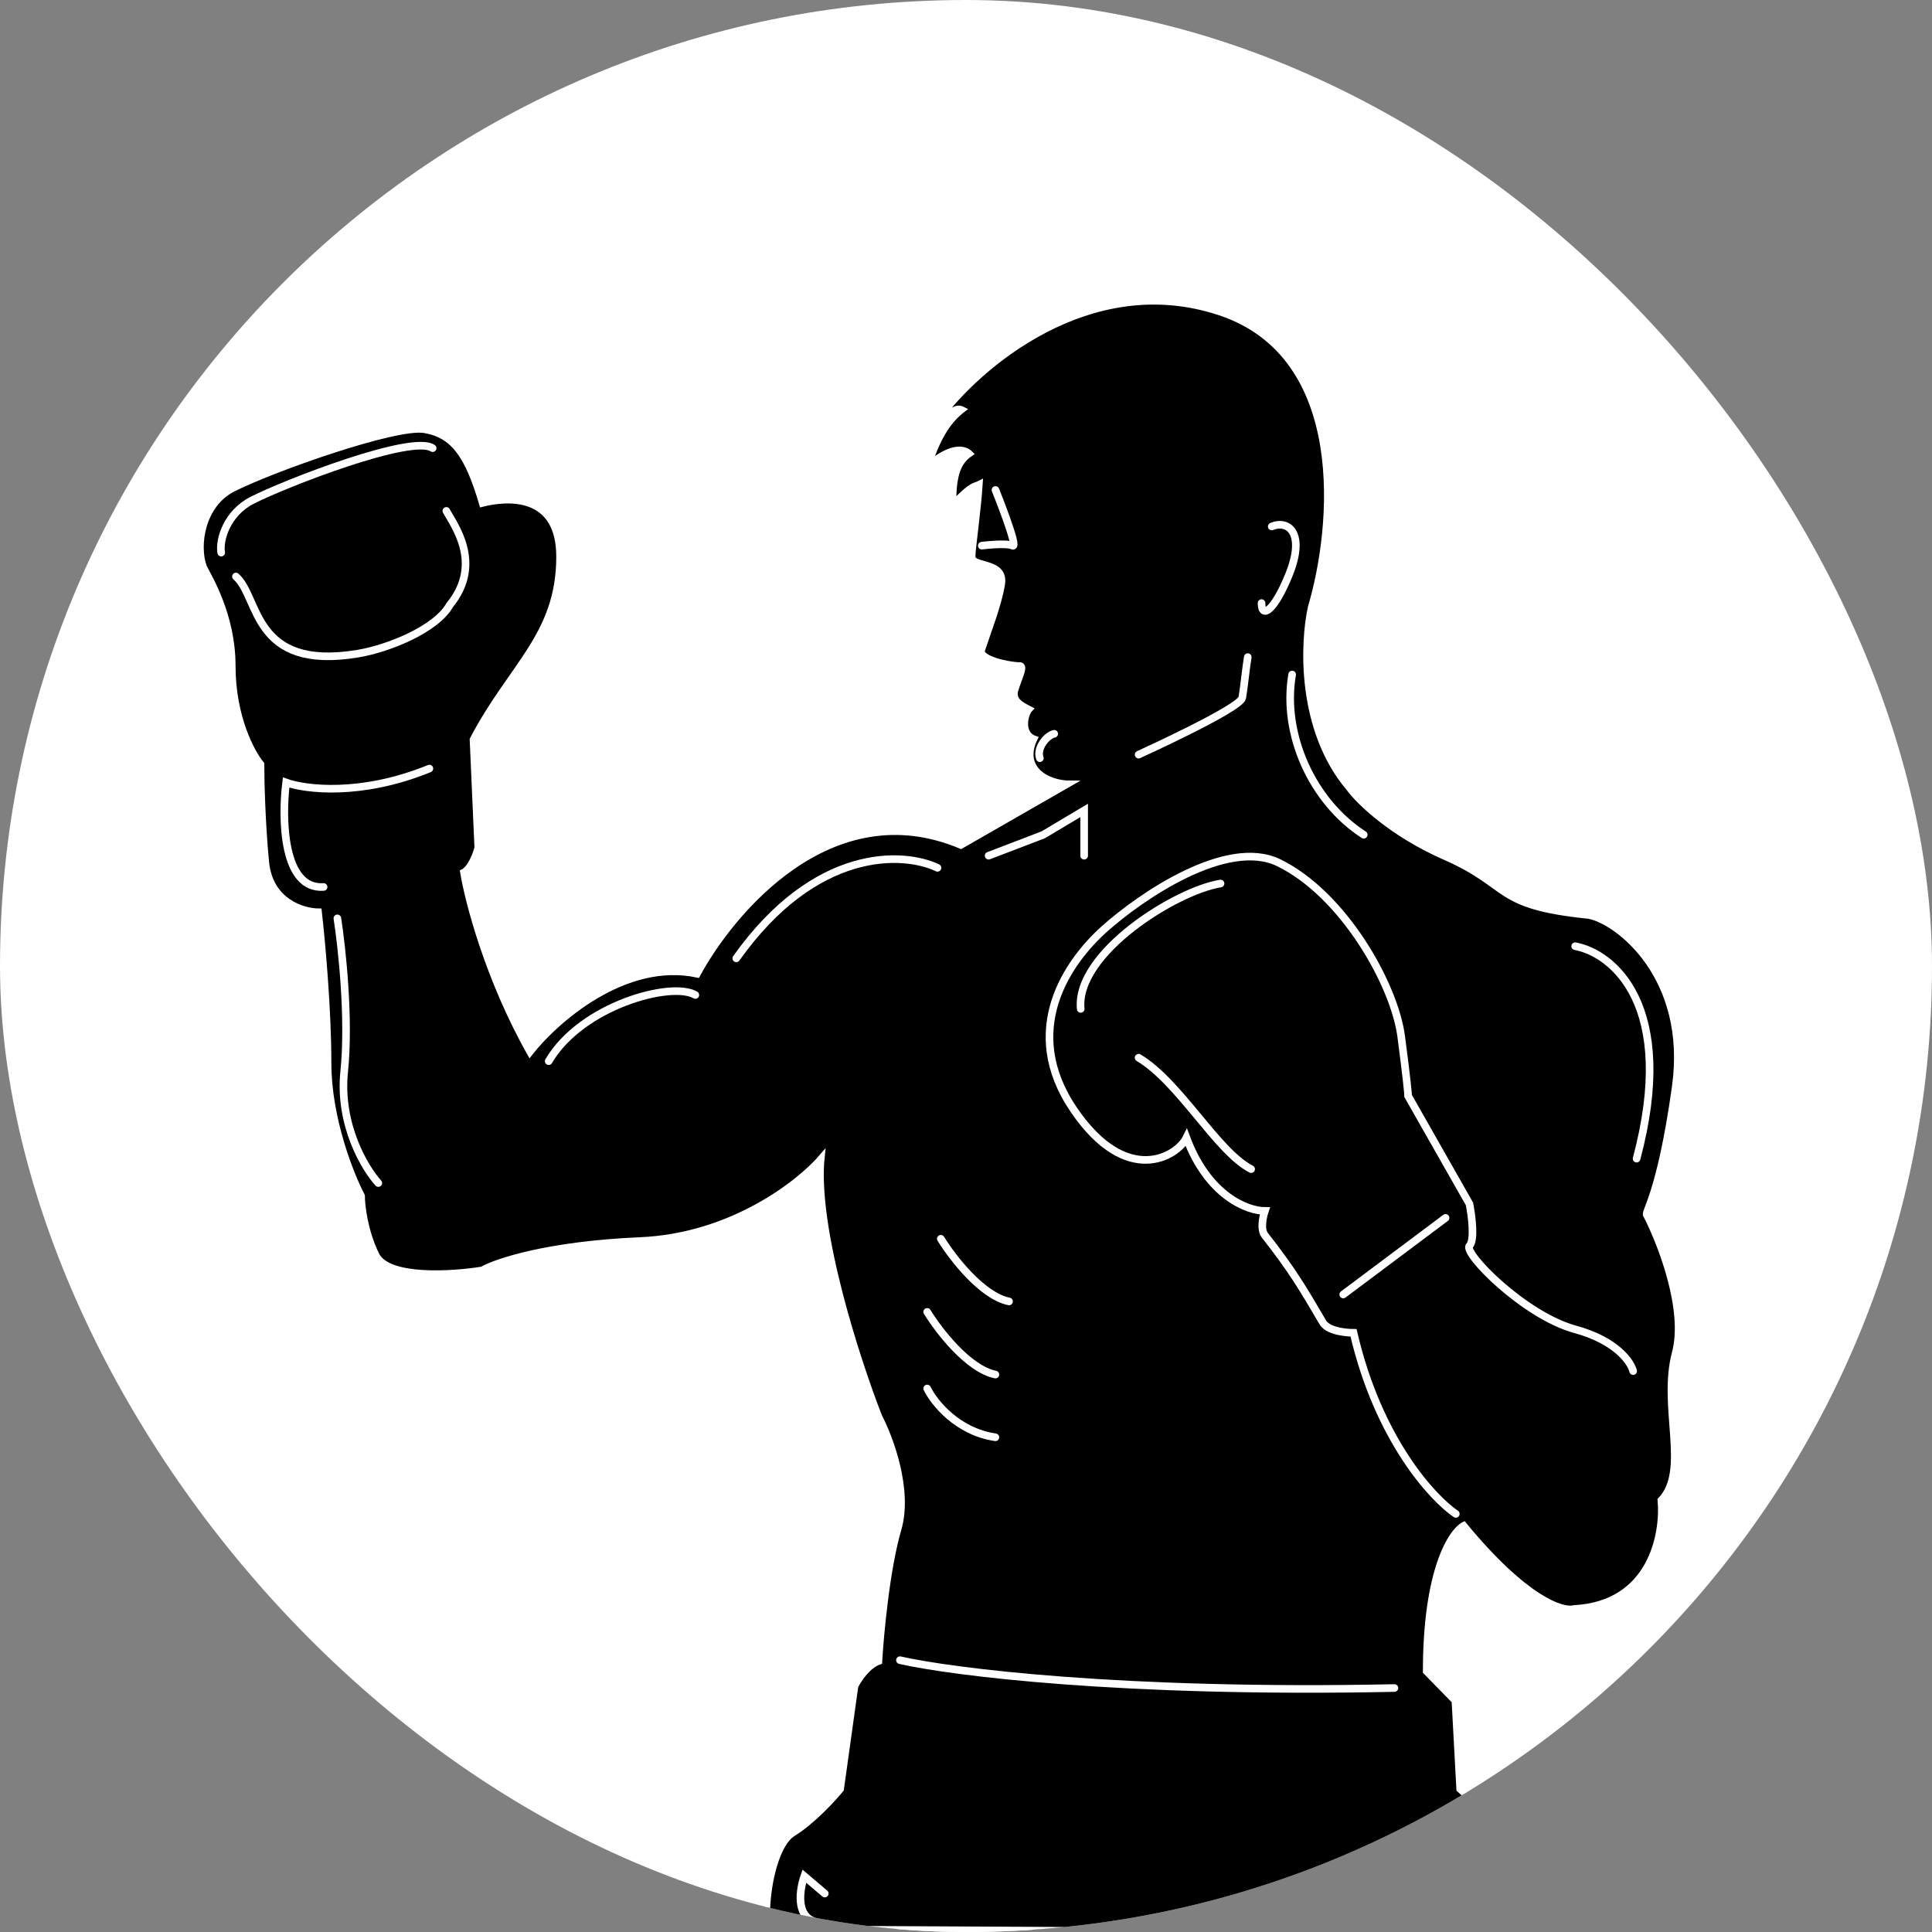 <?xml version="1.0" encoding="UTF-8"?> <svg xmlns="http://www.w3.org/2000/svg" width="32" height="32" viewBox="0 0 32 32" fill="none"><rect x="0" y="0" width="32" height="32" fill="#808080" stroke="none"/><g clip-path="url(#clip0_61_31)"><rect width="32" height="32" rx="16" fill="white"></rect><path d="M13.139 30.37C12.822 30.565 12.666 31.422 12.719 31.937L25.382 32C25.382 30.83 24.564 29.99 24.167 29.638L24.088 28.175L23.612 27.688C23.612 25.998 24.035 25.358 24.247 25.25C25.262 26.485 25.886 26.686 26.071 26.631C27.341 26.566 27.552 25.413 27.499 24.844C27.975 24.356 27.499 23.3 27.737 22.406C27.928 21.691 27.499 20.591 27.261 20.13C27.208 20.076 27.483 19.821 27.737 18.001C27.991 16.181 26.785 15.255 26.309 15.173C24.723 15.011 25.04 14.686 23.929 14.198C23.041 13.808 22.501 13.277 22.342 13.06C21.517 12.085 21.576 10.65 21.708 10.054C22.104 8.726 22.358 5.893 20.2 5.178C18.042 4.463 16.19 6.079 15.556 6.945C15.794 6.783 15.847 6.729 15.952 6.783C15.741 6.945 15.556 7.189 15.397 7.677C15.794 7.352 15.995 7.433 16.075 7.514C15.884 7.644 15.794 7.839 15.794 8.327C16.111 8.002 16.128 8.056 16.233 8.002C16.207 8.435 16.111 9.091 16.111 9.221C16.111 9.383 16.666 9.28 16.601 9.68C16.544 10.027 16.363 10.482 16.27 10.77C16.227 10.902 16.693 11.014 16.904 11.014C16.984 11.041 16.904 11.176 16.825 11.42C16.769 11.592 16.904 11.664 17.063 11.745C16.984 11.826 16.904 12.151 17.142 12.232C16.904 12.72 17.334 12.974 17.73 12.974L15.916 14.015C13.758 13.105 12.108 15.119 11.553 16.148C10.347 15.888 9.199 16.907 8.776 17.449C8.078 16.213 7.744 14.929 7.665 14.442C7.792 14.377 7.877 14.144 7.903 14.036L7.824 12.248C8.458 11.029 9.258 10.521 9.258 9.221C9.258 8.181 8.406 8.243 7.982 8.351C7.744 7.539 7.506 7.209 7.03 7.128C6.554 7.047 4.492 7.778 3.857 8.103C3.349 8.363 3.251 9.039 3.383 9.391C3.463 9.554 3.857 10.184 3.857 11.029C3.857 11.874 4.174 12.464 4.333 12.654C4.333 12.925 4.349 13.629 4.412 14.279C4.476 14.93 5.02 15.092 5.285 15.092C5.338 15.553 5.444 16.701 5.444 17.611C5.444 18.521 5.814 19.453 5.999 19.805C5.999 19.968 6.047 20.39 6.237 20.78C6.427 21.171 7.48 21.105 7.982 21.024C8.22 20.889 9.077 20.602 10.601 20.537C12.124 20.472 13.245 19.589 13.615 19.155C13.488 20.325 14.197 22.514 14.567 23.462C14.752 23.814 15.075 24.681 14.885 25.331C14.694 25.981 14.594 27.065 14.567 27.525C14.377 27.59 14.224 27.823 14.171 27.932L13.933 29.638C13.8 29.801 13.457 30.174 13.139 30.37Z" fill="black" stroke="white" stroke-width="0.089"></path><path d="M14.906 27.498C15.754 27.69 18.578 28.052 23.096 27.959" stroke="white" stroke-width="0.126" stroke-linecap="round"></path><path d="M21.459 31.594C21.572 31.536 23.718 31.017 24.001 30.325C24.358 30.632 25.017 31.352 24.792 31.767" stroke="white" stroke-width="0.126" stroke-linecap="round"></path><path d="M13.661 31.363L13.322 31.075C13.247 31.286 13.175 31.732 13.492 31.825" stroke="white" stroke-width="0.126" stroke-linecap="round"></path><path d="M20.216 14.634C19.482 14.75 17.81 15.788 17.9 16.711" stroke="white" stroke-width="0.126" stroke-linecap="round"></path><path d="M18.859 17.519C19.537 17.922 20.159 19.076 20.723 19.364" stroke="white" stroke-width="0.126" stroke-linecap="round"></path><path d="M22.248 21.441L23.943 20.172" stroke="white" stroke-width="0.126" stroke-linecap="round"></path><path d="M24.113 25.075C23.718 24.806 22.825 23.829 22.419 22.076C22.419 22.076 22.013 22.078 21.91 21.903C21.572 21.326 21.402 21.037 20.95 20.46C20.854 20.337 20.95 20.057 20.95 20.057C20.668 20.057 20.012 19.814 19.651 18.845C19.5 19.153 18.663 19.669 17.787 18.384C16.883 17.057 17.693 15.922 18.295 15.384C18.898 14.846 20.317 13.873 21.176 14.288C22.249 14.807 23.097 16.307 23.209 17.172C23.3 17.864 23.323 18.114 23.323 18.153L24.339 19.941C24.377 20.134 24.43 20.541 24.339 20.634C24.226 20.749 25.243 21.787 26.09 22.018C26.768 22.203 27.013 22.556 27.05 22.71" stroke="white" stroke-width="0.126" stroke-linecap="round"></path><path d="M5.36 14.691C4.683 14.738 4.664 13.557 4.739 12.961C5.059 13.076 5.982 13.191 7.112 12.73" stroke="white" stroke-width="0.126" stroke-linecap="round"></path><path d="M18.859 12.499C18.859 12.499 20.547 11.732 20.576 11.557C20.606 11.382 20.637 11.059 20.667 10.884" stroke="white" stroke-width="0.126" stroke-linecap="round"></path><path d="M21.064 8.72C21.346 8.605 21.629 8.836 21.346 9.528C21.106 10.116 20.895 10.258 20.895 9.989" stroke="white" stroke-width="0.126" stroke-linecap="round"></path><path d="M16.262 9.038C16.262 9.038 16.669 8.987 16.77 9.038C16.883 9.096 16.488 8.115 16.488 8.115" stroke="white" stroke-width="0.126" stroke-linecap="round"></path><path d="M21.402 11.172C21.233 12.153 21.73 13.272 22.588 13.826" stroke="white" stroke-width="0.126" stroke-linecap="round"></path><path d="M17.461 12.154C17.348 12.173 17.161 12.385 17.223 12.558" stroke="white" stroke-width="0.126" stroke-linecap="round"></path><path d="M16.375 14.173L17.279 13.827L17.957 13.423V14.173" stroke="white" stroke-width="0.126" stroke-linecap="round"></path><path d="M3.664 9.153C3.627 8.942 3.76 8.499 4.173 8.288C4.737 8 6.827 7.192 7.166 7.423" stroke="white" stroke-width="0.126" stroke-linecap="round"></path><path d="M3.908 9.549C4.304 9.896 4.173 11.116 5.924 10.827C6.429 10.744 7.224 10.423 7.45 10.02C8.014 9.327 7.506 8.679 7.393 8.462" stroke="white" stroke-width="0.126" stroke-linecap="round"></path><path d="M15.528 14.374C14.963 14.104 13.506 14.027 12.195 15.873" stroke="white" stroke-width="0.126" stroke-linecap="round"></path><path d="M11.517 16.48C11.121 16.249 9.63 16.653 9.088 17.576" stroke="white" stroke-width="0.126" stroke-linecap="round"></path><path d="M5.588 15.211C5.663 15.692 5.791 16.872 5.701 17.749C5.61 18.626 6.04 19.345 6.266 19.595" stroke="white" stroke-width="0.126" stroke-linecap="round"></path><path d="M15.357 21.729C15.546 22.037 16.035 22.675 16.487 22.767M15.357 22.998C15.47 23.229 15.854 23.713 16.487 23.806M15.583 20.518C15.772 20.825 16.261 21.464 16.713 21.556" stroke="white" stroke-width="0.126" stroke-linecap="round"></path><path d="M26.09 15.672C26.711 15.787 27.784 16.652 27.107 19.191" stroke="white" stroke-width="0.126" stroke-linecap="round"></path></g><defs><clipPath id="clip0_61_31"><rect width="32" height="32" rx="16" fill="white"></rect></clipPath></defs></svg> 